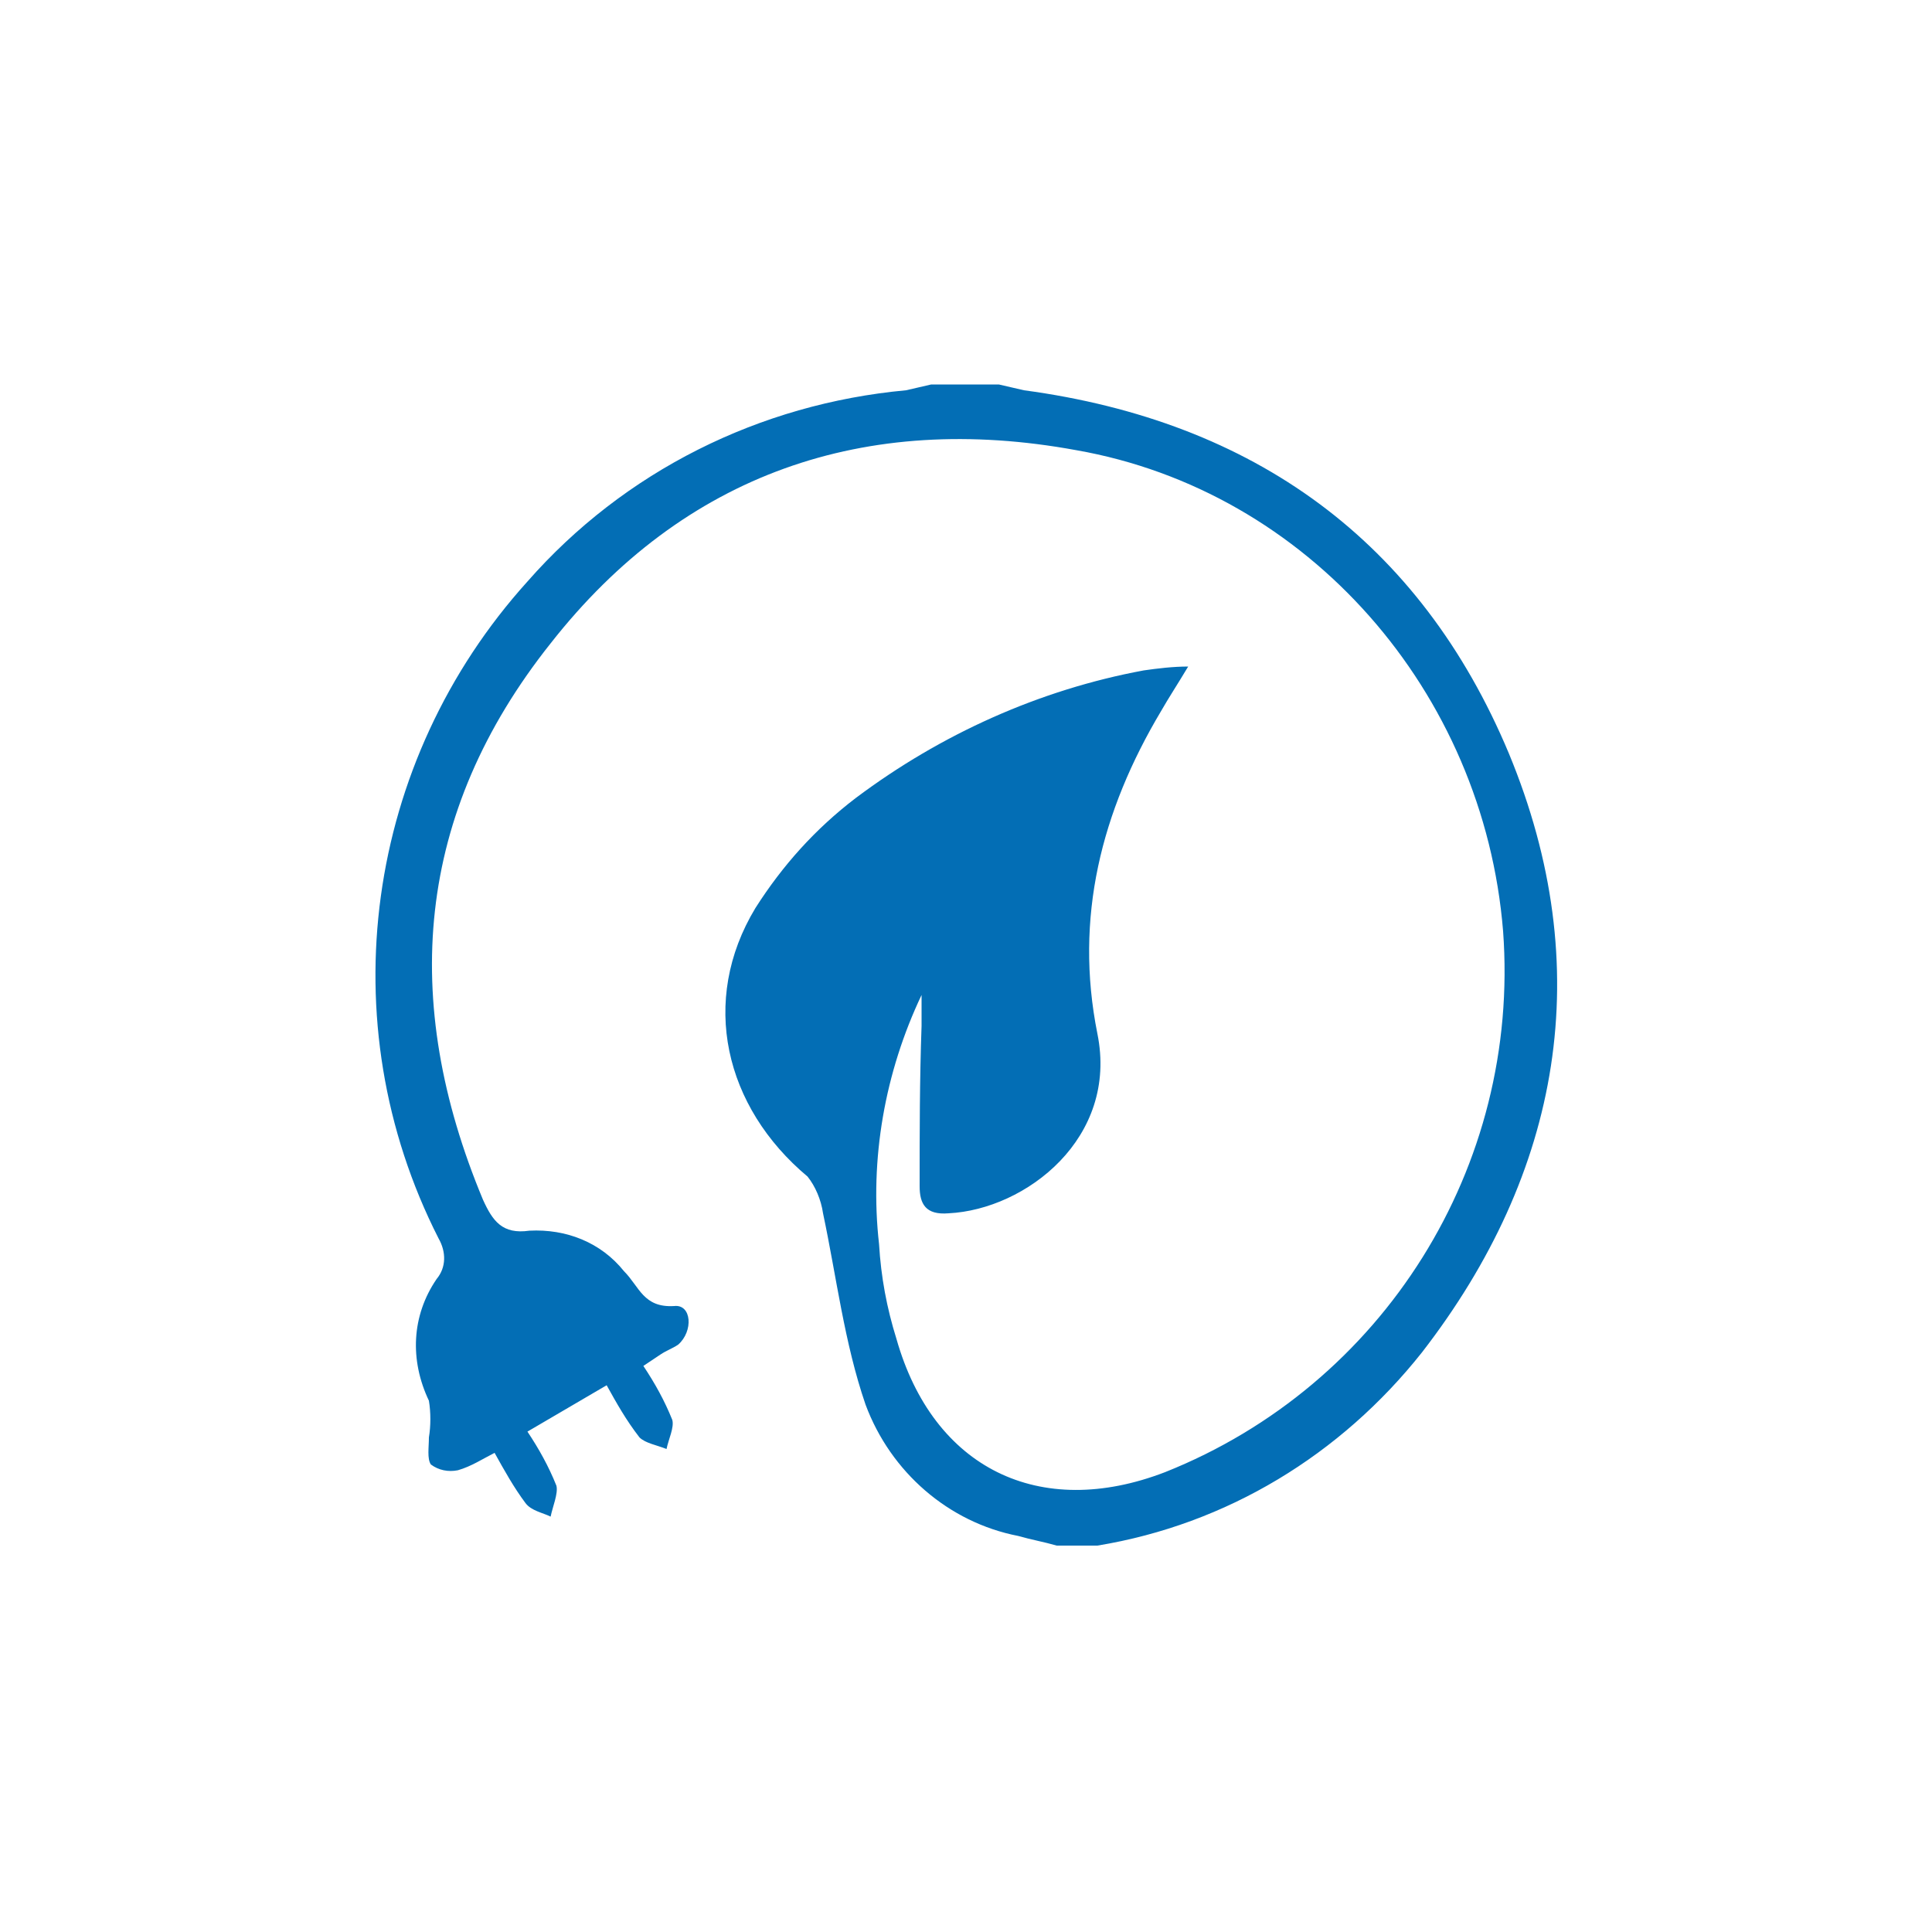 <?xml version="1.0" encoding="utf-8"?>
<!-- Generator: Adobe Illustrator 25.4.1, SVG Export Plug-In . SVG Version: 6.00 Build 0)  -->
<svg version="1.1" id="Laag_1" xmlns="http://www.w3.org/2000/svg" xmlns:xlink="http://www.w3.org/1999/xlink" x="0px" y="0px"
	 width="100px" height="100px" viewBox="0 0 100 100" style="enable-background:new 0 0 100 100;" xml:space="preserve">
<style type="text/css">
	.st0{fill:#036EB5;}
</style>
<path class="st0" d="M78.1,39c-4.6-11-13.2-17.2-25.1-18.8c-0.4-0.1-0.9-0.2-1.3-0.3h-3.5c-0.4,0.1-0.9,0.2-1.3,0.3
	c-7.6,0.7-14.6,4.2-19.6,9.9c-8.4,9.3-10.3,22.8-4.6,34c0.4,0.7,0.4,1.5-0.1,2.1c-1.3,1.9-1.4,4.2-0.4,6.3c0.1,0.6,0.1,1.3,0,1.9
	c0,0.5-0.1,1.1,0.1,1.4c0.4,0.3,0.9,0.4,1.4,0.3c0.7-0.2,1.3-0.6,1.9-0.9c0.5,0.9,1,1.8,1.6,2.6c0.3,0.4,0.9,0.5,1.3,0.7
	c0.1-0.5,0.4-1.2,0.3-1.6c-0.4-1-0.9-1.9-1.5-2.8l4.1-2.4c0.5,0.9,1,1.8,1.7,2.7c0.3,0.3,0.9,0.4,1.4,0.6c0.1-0.5,0.4-1.1,0.3-1.5
	c-0.4-1-0.9-1.9-1.5-2.8c0.3-0.2,0.6-0.4,0.9-0.6c0.3-0.2,0.6-0.3,0.9-0.5c0.8-0.7,0.7-2.1-0.2-2c-1.6,0.1-1.8-1-2.6-1.8
	c-1.2-1.5-3-2.2-4.9-2.1c-1.4,0.2-1.9-0.5-2.4-1.6c-4.3-10.3-3.5-20,3.5-28.8c6.9-8.8,16.3-12,27.2-10c12,2.1,21.1,12.5,22.1,24.9
	c0.9,12.2-6.2,23.5-17.5,28c-6.5,2.5-12-0.2-13.9-6.9c-0.5-1.6-0.8-3.2-0.9-4.9c-0.5-4.4,0.3-8.9,2.2-12.9c0,0.5,0,1.1,0,1.6
	c-0.1,2.8-0.1,5.5-0.1,8.3c0,0.9,0.3,1.5,1.5,1.4c4-0.2,8.8-3.9,7.7-9.3c-1.2-6,0.2-11.5,3.3-16.7c0.4-0.7,0.8-1.3,1.4-2.3
	c-0.8,0-1.6,0.1-2.3,0.2c-5.4,1-10.5,3.3-14.9,6.6c-2.1,1.6-3.8,3.5-5.2,5.7c-2.9,4.8-1.6,10.3,2.7,13.9c0.4,0.5,0.7,1.2,0.8,1.9
	c0.7,3.3,1.1,6.7,2.2,9.9c1.3,3.5,4.3,6.1,7.9,6.8c0.7,0.2,1.3,0.3,2,0.5h2.1c6.7-1.1,12.6-4.7,16.8-10C80.8,60.7,82.7,50.1,78.1,39
	z"/>
</svg>
